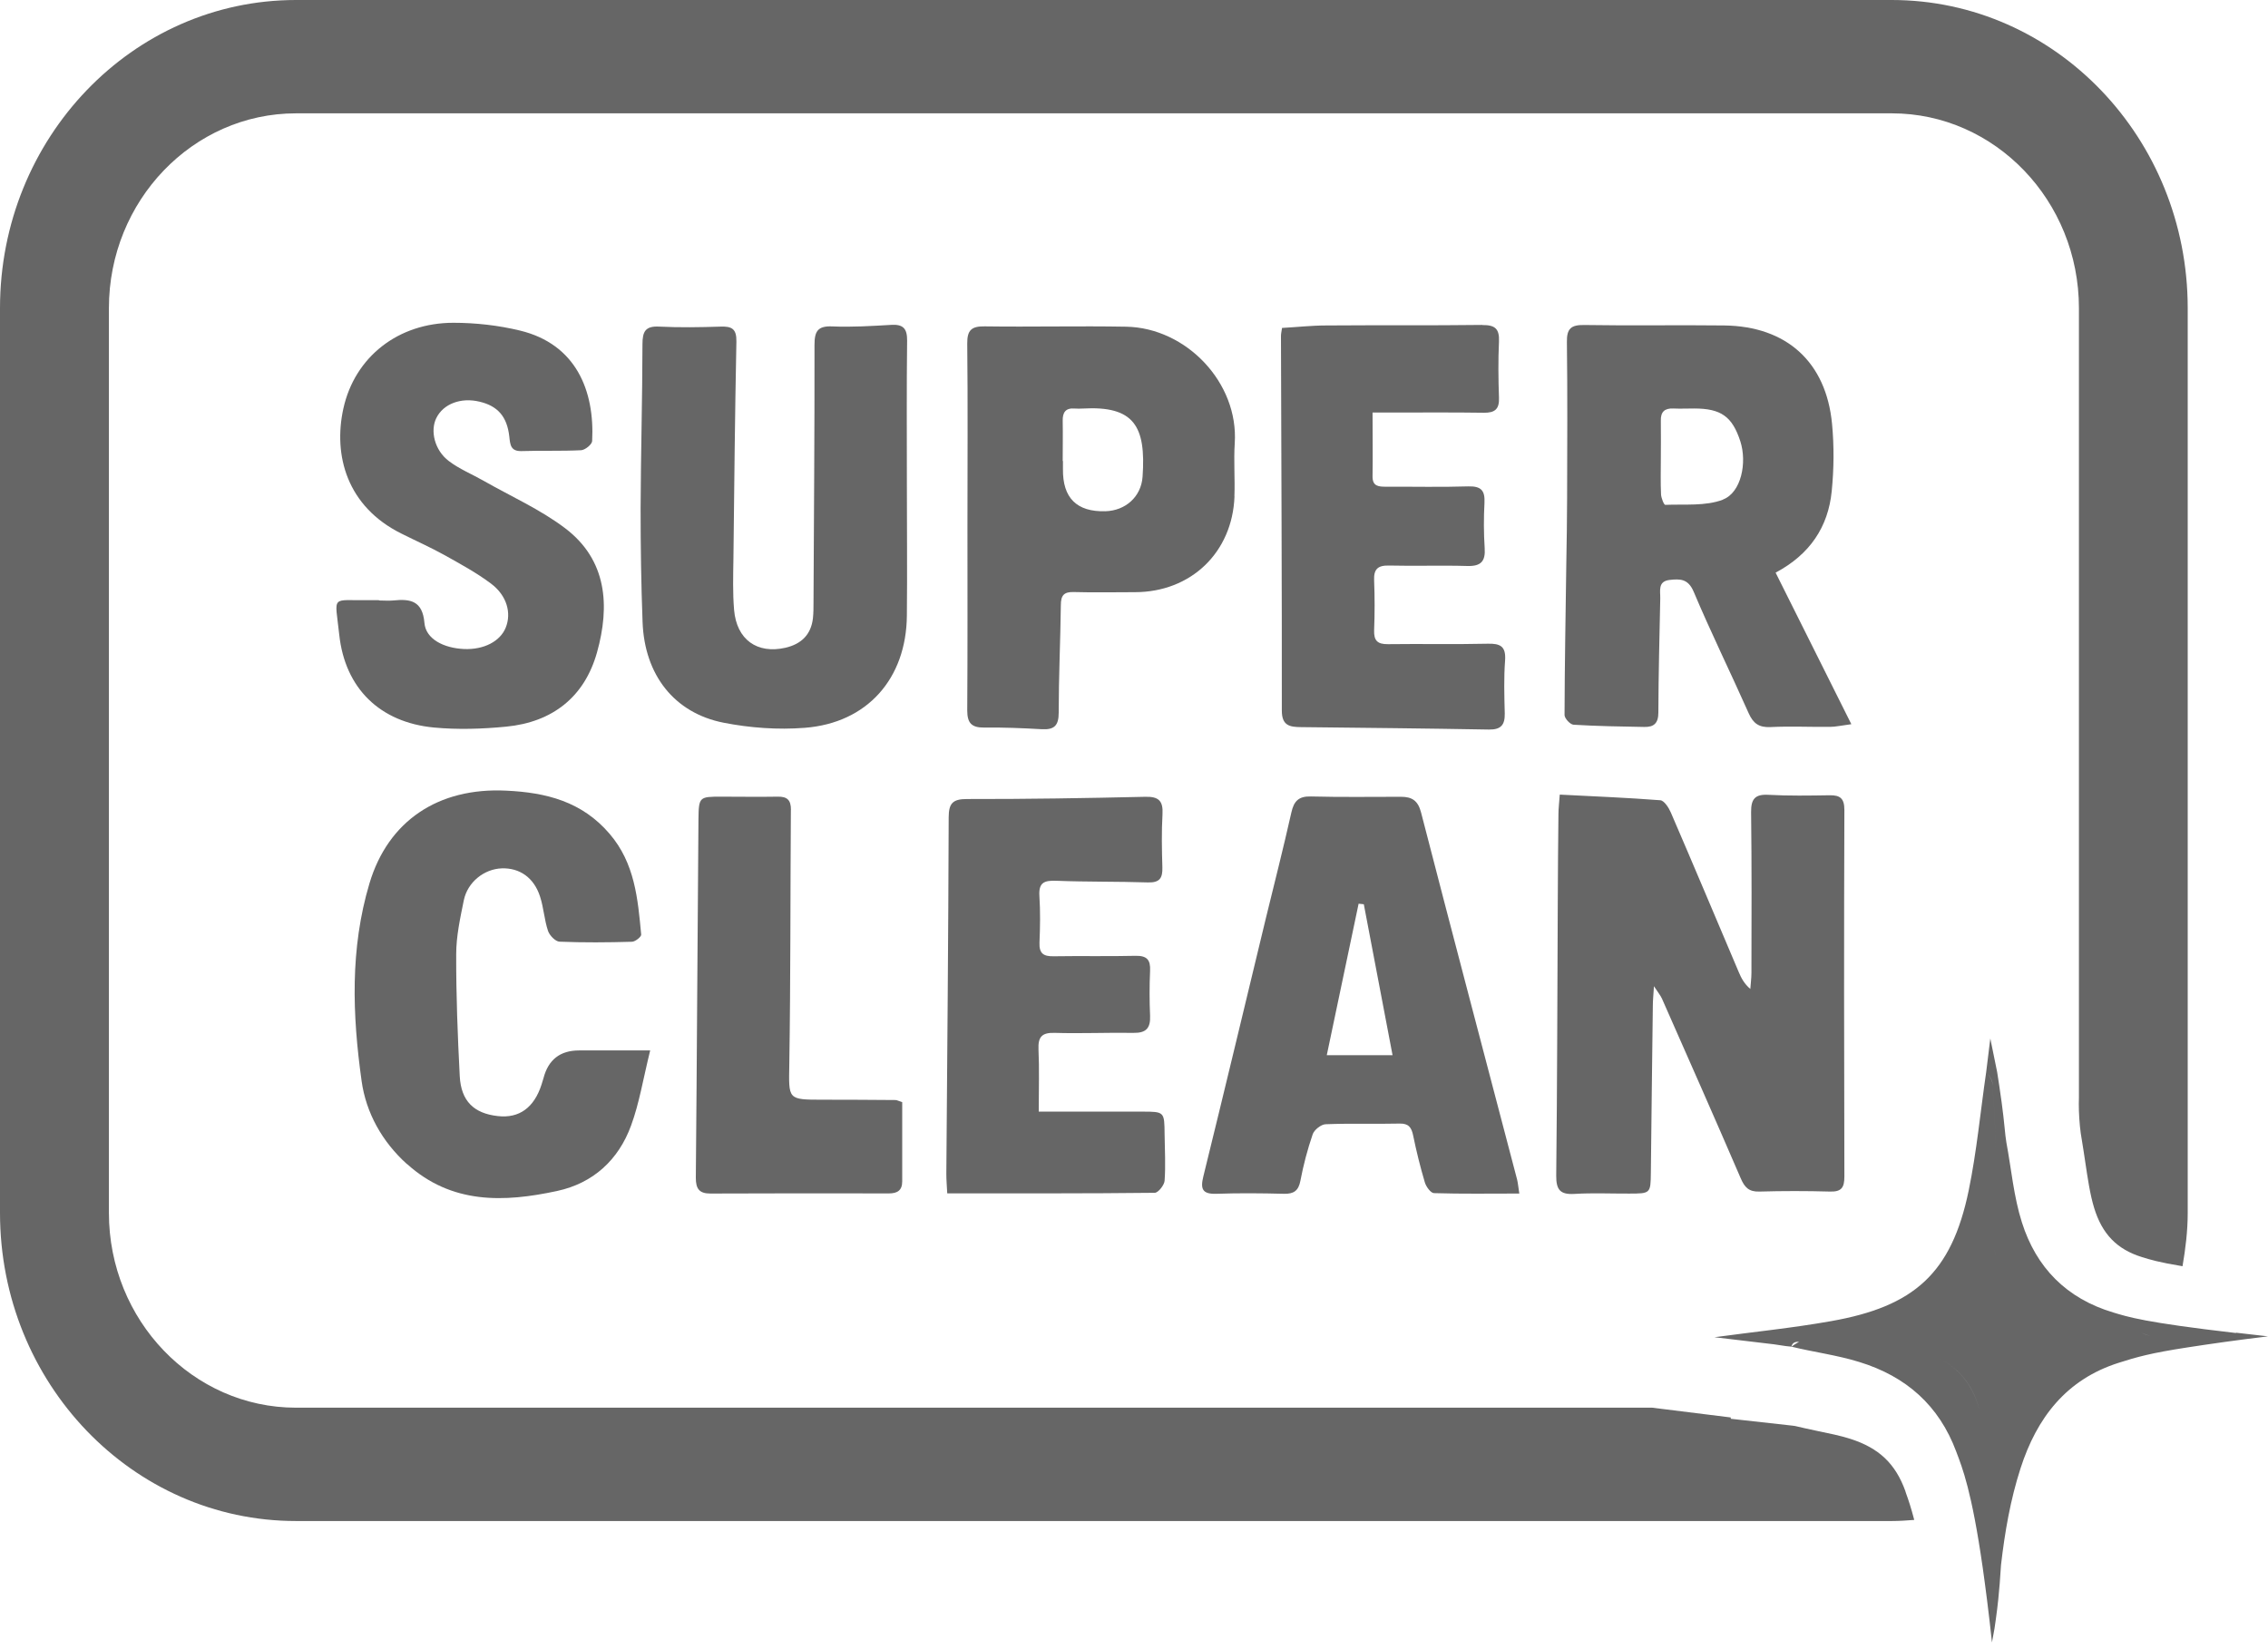 <svg width="55" height="40" viewBox="0 0 55 40" fill="none" xmlns="http://www.w3.org/2000/svg">
<path d="M42.449 23.99C42.293 23.856 42.225 23.718 42.166 23.579C41.618 22.288 41.074 20.994 40.518 19.706C40.467 19.587 40.356 19.418 40.265 19.41C39.466 19.348 38.665 19.316 37.825 19.273C37.812 19.469 37.793 19.606 37.793 19.746C37.785 20.435 37.78 21.123 37.777 21.812C37.766 24.047 37.764 26.282 37.739 28.517C37.737 28.858 37.836 28.979 38.181 28.958C38.622 28.931 39.063 28.952 39.506 28.95C40.026 28.95 40.028 28.947 40.034 28.444C40.05 27.094 40.063 25.744 40.082 24.391C40.082 24.27 40.095 24.149 40.109 23.92C40.214 24.082 40.27 24.146 40.303 24.221C40.943 25.671 41.585 27.121 42.212 28.576C42.306 28.796 42.408 28.909 42.664 28.901C43.234 28.885 43.807 28.885 44.38 28.901C44.662 28.909 44.727 28.799 44.727 28.535C44.719 25.572 44.716 22.608 44.727 19.647C44.727 19.364 44.625 19.284 44.366 19.289C43.871 19.297 43.377 19.305 42.885 19.278C42.554 19.259 42.462 19.386 42.465 19.7C42.481 20.999 42.476 22.299 42.473 23.6C42.473 23.729 42.454 23.858 42.446 23.988L42.449 23.99Z" fill="#666666"/>
<path d="M43.065 13.886C43.888 13.447 44.334 12.783 44.42 11.914C44.474 11.374 44.479 10.822 44.428 10.282C44.286 8.781 43.325 7.912 41.814 7.894C40.684 7.88 39.552 7.902 38.42 7.883C38.102 7.878 37.992 7.966 37.998 8.297C38.014 9.558 38.006 10.82 38.003 12.081C38.003 12.6 37.992 13.119 37.984 13.641C37.968 14.876 37.944 16.107 37.941 17.342C37.941 17.425 38.078 17.573 38.159 17.578C38.729 17.613 39.302 17.622 39.872 17.632C40.106 17.638 40.216 17.544 40.216 17.283C40.219 16.36 40.243 15.438 40.262 14.518C40.267 14.335 40.195 14.098 40.491 14.066C40.741 14.039 40.937 14.034 41.072 14.351C41.491 15.344 41.967 16.312 42.406 17.299C42.516 17.546 42.656 17.648 42.935 17.635C43.414 17.611 43.896 17.635 44.377 17.63C44.511 17.63 44.649 17.597 44.896 17.565C44.264 16.301 43.672 15.112 43.059 13.889L43.065 13.886ZM41.782 12.119C41.359 12.28 40.854 12.226 40.383 12.245C40.351 12.245 40.286 12.081 40.281 11.992C40.267 11.697 40.276 11.398 40.276 11.1C40.276 10.801 40.281 10.505 40.276 10.207C40.27 9.991 40.364 9.9 40.579 9.908C40.746 9.916 40.916 9.908 41.085 9.908C41.736 9.908 42.008 10.102 42.204 10.704C42.371 11.221 42.225 11.949 41.782 12.116V12.119Z" fill="#666666"/>
<path d="M21.626 7.879C21.148 7.906 20.664 7.938 20.185 7.917C19.827 7.901 19.752 8.038 19.752 8.366C19.755 10.445 19.738 12.524 19.728 14.606C19.728 14.735 19.728 14.867 19.714 14.996C19.668 15.396 19.429 15.622 19.047 15.711C18.361 15.867 17.864 15.515 17.802 14.794C17.767 14.38 17.78 13.963 17.786 13.546C17.805 11.792 17.823 10.039 17.858 8.285C17.864 7.976 17.748 7.911 17.471 7.922C16.976 7.938 16.481 7.946 15.989 7.922C15.65 7.903 15.58 8.041 15.58 8.35C15.578 9.676 15.54 11.002 15.535 12.328C15.535 13.25 15.548 14.173 15.583 15.095C15.632 16.367 16.347 17.292 17.546 17.529C18.186 17.655 18.864 17.704 19.515 17.653C21.029 17.537 21.979 16.461 21.992 14.931C22.003 13.866 21.992 12.798 21.992 11.733C21.992 10.577 21.984 9.418 21.998 8.261C22 7.973 21.906 7.863 21.616 7.879H21.626Z" fill="#666666"/>
<path d="M29.499 28.955C30.045 28.936 30.591 28.941 31.137 28.955C31.368 28.96 31.489 28.887 31.535 28.64C31.608 28.258 31.707 27.879 31.834 27.51C31.871 27.403 32.038 27.271 32.148 27.268C32.745 27.244 33.345 27.266 33.942 27.252C34.16 27.247 34.23 27.346 34.27 27.543C34.348 27.925 34.442 28.304 34.553 28.678C34.582 28.78 34.695 28.936 34.773 28.939C35.446 28.96 36.118 28.949 36.844 28.949C36.817 28.782 36.812 28.694 36.79 28.608C36.013 25.641 35.228 22.677 34.461 19.705C34.386 19.415 34.238 19.326 33.974 19.326C33.245 19.326 32.517 19.337 31.791 19.318C31.497 19.31 31.379 19.426 31.317 19.703C31.123 20.566 30.906 21.421 30.696 22.279C30.193 24.364 29.695 26.448 29.182 28.532C29.106 28.839 29.157 28.965 29.496 28.955H29.499ZM32.947 21.919C32.99 21.924 33.03 21.927 33.073 21.932C33.305 23.143 33.533 24.356 33.77 25.593H32.175C32.439 24.342 32.691 23.132 32.947 21.919Z" fill="#666666"/>
<path d="M29.935 12.039C29.951 11.612 29.916 11.179 29.943 10.751C30.04 9.282 28.767 7.951 27.312 7.924C26.169 7.903 25.024 7.932 23.881 7.916C23.561 7.911 23.453 8.005 23.456 8.333C23.472 9.815 23.461 11.297 23.461 12.781C23.461 14.266 23.466 15.745 23.456 17.23C23.456 17.534 23.558 17.649 23.862 17.647C24.33 17.641 24.798 17.66 25.266 17.687C25.567 17.703 25.674 17.598 25.674 17.286C25.674 16.418 25.715 15.549 25.726 14.678C25.726 14.444 25.798 14.352 26.04 14.36C26.535 14.374 27.027 14.363 27.522 14.363C28.88 14.363 29.886 13.4 29.937 12.042L29.935 12.039ZM27.708 11.563C27.673 12.055 27.288 12.386 26.807 12.4C26.111 12.419 25.768 12.078 25.777 11.375C25.777 11.31 25.777 11.246 25.777 11.181H25.771C25.771 10.858 25.777 10.533 25.771 10.21C25.766 10.003 25.841 9.89 26.064 9.909C26.129 9.914 26.194 9.912 26.258 9.909C27.501 9.839 27.794 10.334 27.708 11.563Z" fill="#666666"/>
<path d="M8.959 14.556C8.01 14.575 8.12 14.4 8.227 15.395C8.367 16.697 9.215 17.522 10.524 17.646C11.103 17.7 11.692 17.681 12.273 17.625C13.394 17.517 14.174 16.909 14.478 15.823C14.793 14.696 14.723 13.585 13.706 12.813C13.104 12.356 12.393 12.041 11.729 11.662C11.447 11.501 11.14 11.377 10.885 11.183C10.538 10.922 10.428 10.449 10.581 10.14C10.75 9.795 11.178 9.634 11.627 9.742C12.071 9.846 12.297 10.105 12.351 10.589C12.372 10.782 12.38 10.949 12.649 10.941C13.13 10.925 13.612 10.944 14.093 10.92C14.19 10.914 14.357 10.78 14.36 10.696C14.424 9.47 13.964 8.346 12.611 8.018C12.087 7.891 11.533 7.829 10.995 7.829C9.658 7.829 8.604 8.655 8.327 9.908C8.077 11.046 8.413 12.286 9.734 12.942C10.083 13.117 10.441 13.276 10.78 13.464C11.164 13.679 11.557 13.892 11.907 14.155C12.294 14.445 12.407 14.87 12.264 15.223C12.13 15.556 11.735 15.761 11.256 15.742C10.756 15.72 10.325 15.497 10.293 15.11C10.247 14.572 9.954 14.521 9.54 14.564C9.424 14.575 9.306 14.564 9.19 14.564V14.556C9.112 14.556 9.034 14.556 8.956 14.556H8.959Z" fill="#666666"/>
<path d="M9.874 28.235C10.953 29.209 12.222 29.166 13.513 28.886C14.384 28.698 15 28.133 15.304 27.299C15.503 26.758 15.595 26.177 15.767 25.478C15.102 25.478 14.573 25.478 14.043 25.478C13.584 25.478 13.296 25.702 13.18 26.151C13.166 26.202 13.15 26.25 13.134 26.301C12.954 26.866 12.591 27.13 12.071 27.07C11.493 27.006 11.181 26.707 11.149 26.102C11.098 25.118 11.06 24.131 11.063 23.144C11.063 22.708 11.16 22.267 11.248 21.834C11.34 21.393 11.741 21.078 12.165 21.062C12.599 21.046 12.948 21.285 13.096 21.745C13.185 22.014 13.198 22.307 13.29 22.579C13.327 22.689 13.47 22.837 13.569 22.84C14.153 22.864 14.739 22.859 15.323 22.842C15.404 22.842 15.554 22.721 15.549 22.668C15.468 21.802 15.396 20.938 14.782 20.223C14.113 19.44 13.244 19.222 12.276 19.177C10.624 19.096 9.412 19.914 8.96 21.425C8.486 23.012 8.545 24.617 8.769 26.218C8.876 26.99 9.266 27.692 9.869 28.235H9.874Z" fill="#666666"/>
<path d="M35.948 7.881C34.686 7.897 33.425 7.884 32.163 7.894C31.806 7.894 31.445 7.935 31.09 7.954C31.077 8.045 31.064 8.096 31.064 8.147C31.072 11.176 31.088 14.204 31.085 17.235C31.085 17.601 31.276 17.633 31.545 17.636C33.065 17.652 34.587 17.668 36.106 17.695C36.402 17.7 36.496 17.579 36.491 17.305C36.48 16.877 36.467 16.444 36.499 16.019C36.523 15.678 36.386 15.605 36.077 15.613C35.27 15.632 34.466 15.613 33.659 15.624C33.403 15.627 33.315 15.538 33.323 15.285C33.339 14.882 33.339 14.478 33.323 14.078C33.312 13.809 33.406 13.712 33.68 13.717C34.318 13.733 34.955 13.709 35.59 13.728C35.918 13.736 36.026 13.61 36.004 13.292C35.98 12.929 35.98 12.563 35.999 12.2C36.015 11.899 35.921 11.789 35.606 11.797C34.944 11.818 34.28 11.802 33.618 11.805C33.436 11.805 33.28 11.8 33.285 11.55C33.293 11.057 33.285 10.562 33.285 10.006C33.481 10.006 33.621 10.006 33.761 10.006C34.503 10.006 35.243 10 35.985 10.011C36.249 10.014 36.362 9.925 36.351 9.648C36.335 9.193 36.33 8.736 36.351 8.284C36.364 7.975 36.257 7.881 35.95 7.884L35.948 7.881Z" fill="#666666"/>
<path d="M27.774 19.326C26.333 19.359 24.891 19.383 23.45 19.38C23.105 19.38 23.008 19.483 23.006 19.821C22.998 22.707 22.971 25.593 22.949 28.476C22.949 28.627 22.963 28.775 22.971 28.944C24.679 28.944 26.341 28.95 28.003 28.931C28.086 28.931 28.234 28.745 28.242 28.64C28.269 28.266 28.247 27.887 28.242 27.511C28.237 26.965 28.239 26.962 27.696 26.962C26.868 26.962 26.04 26.962 25.19 26.962C25.19 26.389 25.206 25.924 25.184 25.459C25.171 25.157 25.257 25.042 25.577 25.052C26.214 25.071 26.852 25.042 27.486 25.052C27.793 25.058 27.903 24.937 27.89 24.638C27.874 24.275 27.874 23.909 27.89 23.546C27.903 23.28 27.814 23.178 27.538 23.183C26.876 23.199 26.212 23.183 25.55 23.194C25.302 23.199 25.198 23.124 25.208 22.863C25.224 22.487 25.23 22.108 25.206 21.734C25.184 21.4 25.327 21.352 25.62 21.363C26.36 21.392 27.102 21.379 27.841 21.403C28.127 21.411 28.196 21.293 28.188 21.034C28.175 20.607 28.167 20.176 28.191 19.749C28.21 19.423 28.097 19.318 27.774 19.326Z" fill="#666666"/>
<path d="M19.181 19.64C19.181 19.401 19.087 19.318 18.856 19.323C18.401 19.331 17.947 19.323 17.49 19.323C16.962 19.323 16.944 19.326 16.938 19.869C16.914 22.768 16.901 25.668 16.874 28.567C16.874 28.83 16.954 28.949 17.226 28.949C18.67 28.943 20.112 28.943 21.556 28.946C21.761 28.946 21.879 28.873 21.879 28.656C21.879 28.021 21.879 27.386 21.879 26.733C21.788 26.703 21.75 26.681 21.715 26.681C21.131 26.676 20.545 26.673 19.959 26.673C19.09 26.673 19.128 26.673 19.141 25.805C19.173 23.753 19.165 21.698 19.179 19.643L19.181 19.64Z" fill="#666666"/>
<path d="M46.206 36.166C45.966 35.502 45.568 35.122 44.872 34.899C44.63 34.821 44.35 34.765 44.051 34.703C43.877 34.668 43.705 34.627 43.53 34.587L43.471 34.579L41.972 34.412V34.38L40.066 34.143H7.178C4.677 34.143 2.641 32.024 2.641 29.418V7.474C2.641 4.868 4.677 2.749 7.178 2.749H45.878C48.379 2.749 50.415 4.868 50.415 7.474V26.61C50.407 26.825 50.415 27.062 50.439 27.317C50.45 27.433 50.466 27.543 50.485 27.648C50.512 27.818 50.541 27.99 50.565 28.162C50.627 28.576 50.684 28.971 50.783 29.294C50.977 29.931 51.337 30.303 51.945 30.491C52.125 30.547 52.34 30.615 52.927 30.712C52.999 30.289 53.053 29.862 53.053 29.418V7.474C53.053 3.346 49.839 0 45.875 0H7.178C3.214 0 0 3.346 0 7.474V29.418C0 33.546 3.214 36.892 7.178 36.892H45.878C46.06 36.892 46.241 36.879 46.421 36.865C46.343 36.564 46.278 36.373 46.224 36.225L46.206 36.169V36.166Z" fill="#666666"/>
<path d="M54.225 32.332C51.988 32.074 51.598 31.939 51.248 31.834C50.113 31.495 49.379 30.745 49.032 29.648C48.833 29.024 48.776 28.354 48.655 27.706C48.623 27.528 48.607 27.216 48.542 26.746C48.499 26.431 48.459 26.173 48.432 26.003C48.376 25.732 48.322 25.46 48.266 25.189C48.233 25.46 48.198 25.732 48.166 26.001C48.026 26.961 47.937 27.926 47.741 28.878C47.324 30.89 46.415 31.689 44.403 32.044C43.467 32.211 42.518 32.305 41.577 32.434C42.058 32.49 42.539 32.55 43.021 32.606C43.118 32.62 43.212 32.636 43.309 32.649C43.309 32.563 43.29 32.49 43.185 32.483C43.287 32.49 43.309 32.563 43.309 32.649C43.354 32.655 43.4 32.657 43.443 32.663C43.465 32.558 43.543 32.544 43.629 32.544C43.545 32.59 43.481 32.636 43.443 32.663C43.989 32.797 44.549 32.867 45.087 33.034C46.224 33.383 47.023 34.088 47.44 35.21C47.588 35.602 47.814 36.154 48.083 38.031C48.147 38.485 48.228 39.101 48.306 39.836C48.327 39.723 48.346 39.61 48.368 39.497C48.376 39.446 48.386 39.368 48.4 39.273C48.497 38.588 48.513 38.074 48.526 37.953C48.618 37.162 48.752 36.377 49 35.61C49.395 34.387 50.108 33.456 51.383 33.053C51.807 32.918 52.144 32.819 53.061 32.679C53.585 32.598 54.239 32.504 55 32.413C54.812 32.391 54.545 32.361 54.223 32.324L54.225 32.332ZM48.349 35.081C48.349 35.081 48.335 35.097 48.303 35.129C48.198 34.806 48.083 34.5 47.999 34.185C47.824 33.518 47.418 33.104 46.859 32.862C47.418 33.104 47.827 33.518 47.999 34.185C48.08 34.5 48.198 34.806 48.303 35.129C48.333 35.097 48.346 35.089 48.349 35.081C48.357 35.038 48.362 34.995 48.368 34.951C48.362 34.995 48.354 35.038 48.349 35.081ZM48.373 30.253C48.357 28.978 48.451 27.703 48.322 26.428C48.322 26.418 48.33 26.383 48.327 26.334C48.319 26.213 48.26 26.114 48.198 26.038C48.263 26.114 48.322 26.213 48.327 26.334C48.33 26.38 48.322 26.415 48.322 26.426C48.451 27.698 48.357 28.975 48.373 30.25C48.373 30.347 48.384 30.438 48.397 30.524C48.384 30.438 48.373 30.35 48.373 30.25V30.253ZM51.74 32.281C51.67 32.267 51.603 32.251 51.536 32.235C51.603 32.251 51.673 32.265 51.74 32.281C51.756 32.283 51.773 32.289 51.789 32.294C51.773 32.289 51.756 32.286 51.74 32.281ZM52.149 32.404C52.058 32.378 51.988 32.353 51.926 32.332C51.988 32.351 52.06 32.375 52.149 32.404Z" fill="#666666"/>
</svg>
